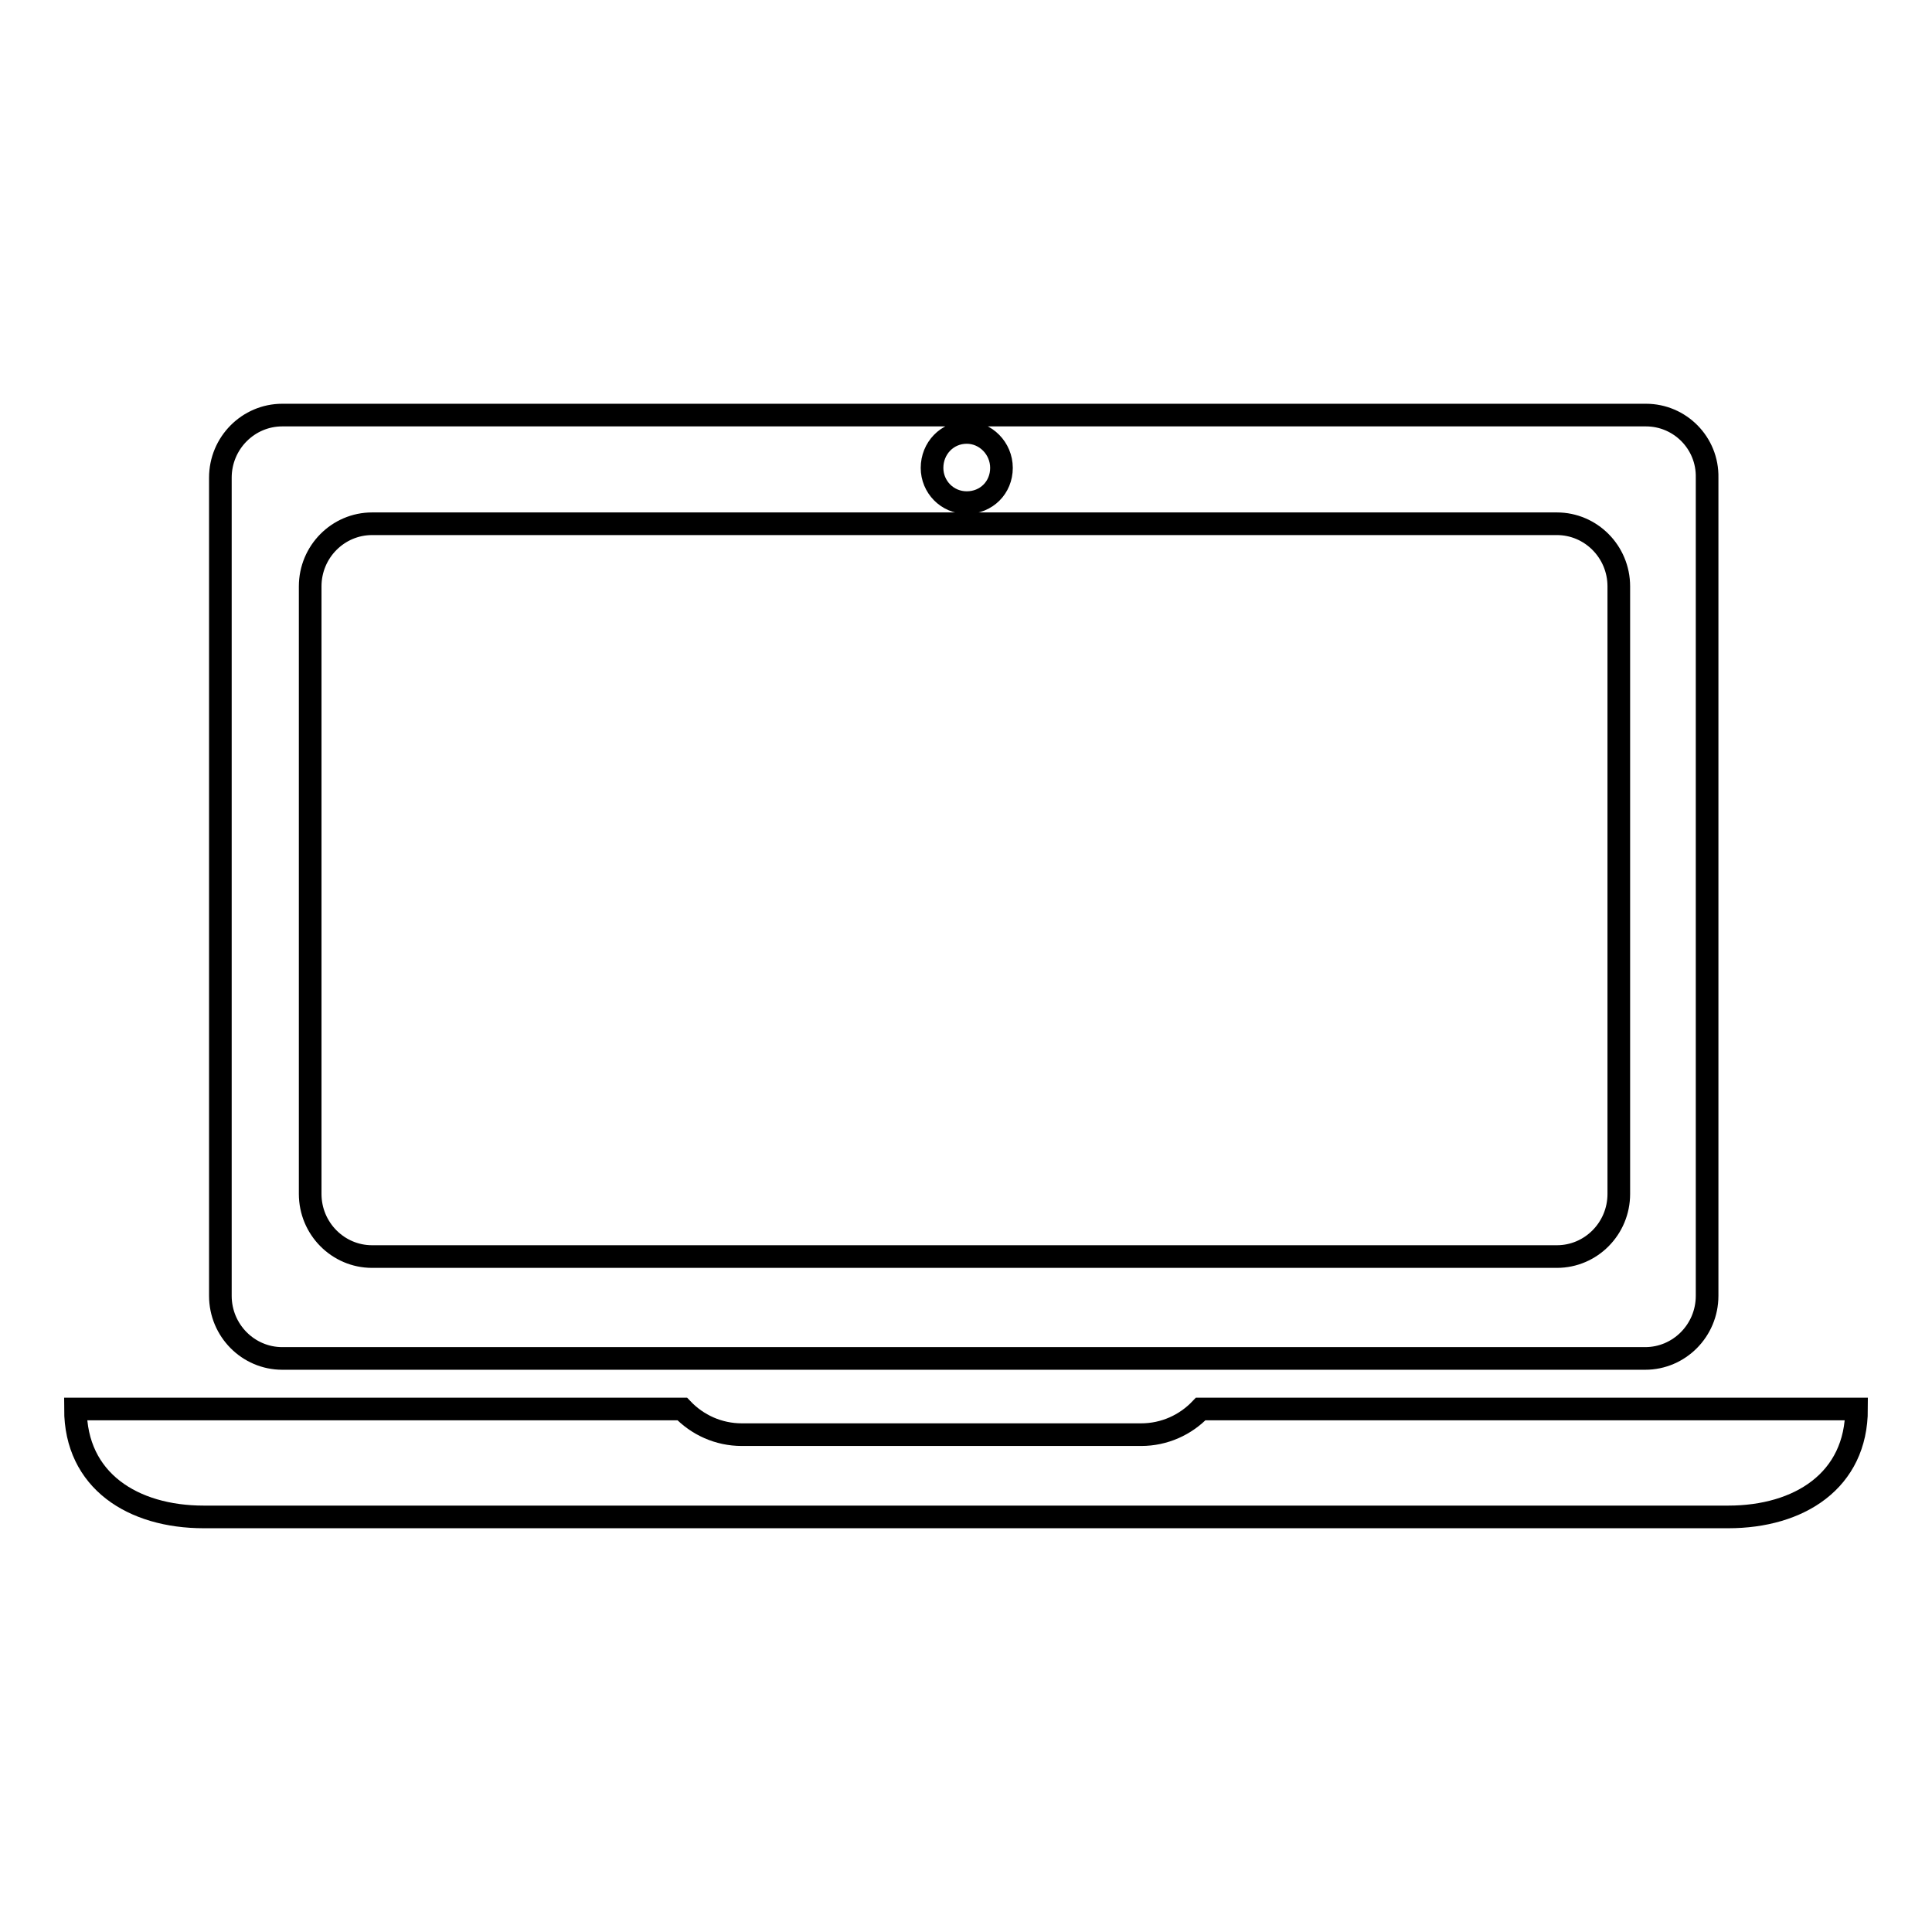 <?xml version="1.0" encoding="utf-8"?>
<!-- Svg Vector Icons : http://www.onlinewebfonts.com/icon -->
<!DOCTYPE svg PUBLIC "-//W3C//DTD SVG 1.1//EN" "http://www.w3.org/Graphics/SVG/1.1/DTD/svg11.dtd">
<svg version="1.1" xmlns="http://www.w3.org/2000/svg" xmlns:xlink="http://www.w3.org/1999/xlink" x="0px" y="0px" viewBox="0 0 256 256" enable-background="new 0 0 256 256" xml:space="preserve">
<g><g><path stroke-width="3" fill-opacity="0" stroke="#000000"  d="M218.1,55H37.4c-4.5,0-8.2,3.7-8.2,8.3v108.4c0,4.6,3.7,8.3,8.2,8.3h180.6c4.5,0,8.2-3.7,8.2-8.3V63.3C226.3,58.7,222.6,55,218.1,55z M128.1,57.3c2.5,0,4.6,2.1,4.6,4.7c0,2.6-2,4.6-4.6,4.6c-2.6,0-4.6-2.1-4.6-4.6C123.5,59.4,125.5,57.3,128.1,57.3z M214.5,158.2c0,4.6-3.7,8.3-8.2,8.3h-157c-4.5,0-8.2-3.7-8.2-8.3V77.7c0-4.6,3.7-8.3,8.2-8.3h157c4.5,0,8.2,3.7,8.2,8.3V158.2L214.5,158.2z"/><path stroke-width="3" fill-opacity="0" stroke="#000000"  d="M246,186.7c0,9.5-7.6,14.3-17,14.3H27c-9.4,0-17-4.8-17-14.3h80.4c2,2.1,4.8,3.4,7.9,3.4h52.9c3.1,0,5.9-1.3,7.9-3.4H246z"/></g></g>
</svg>